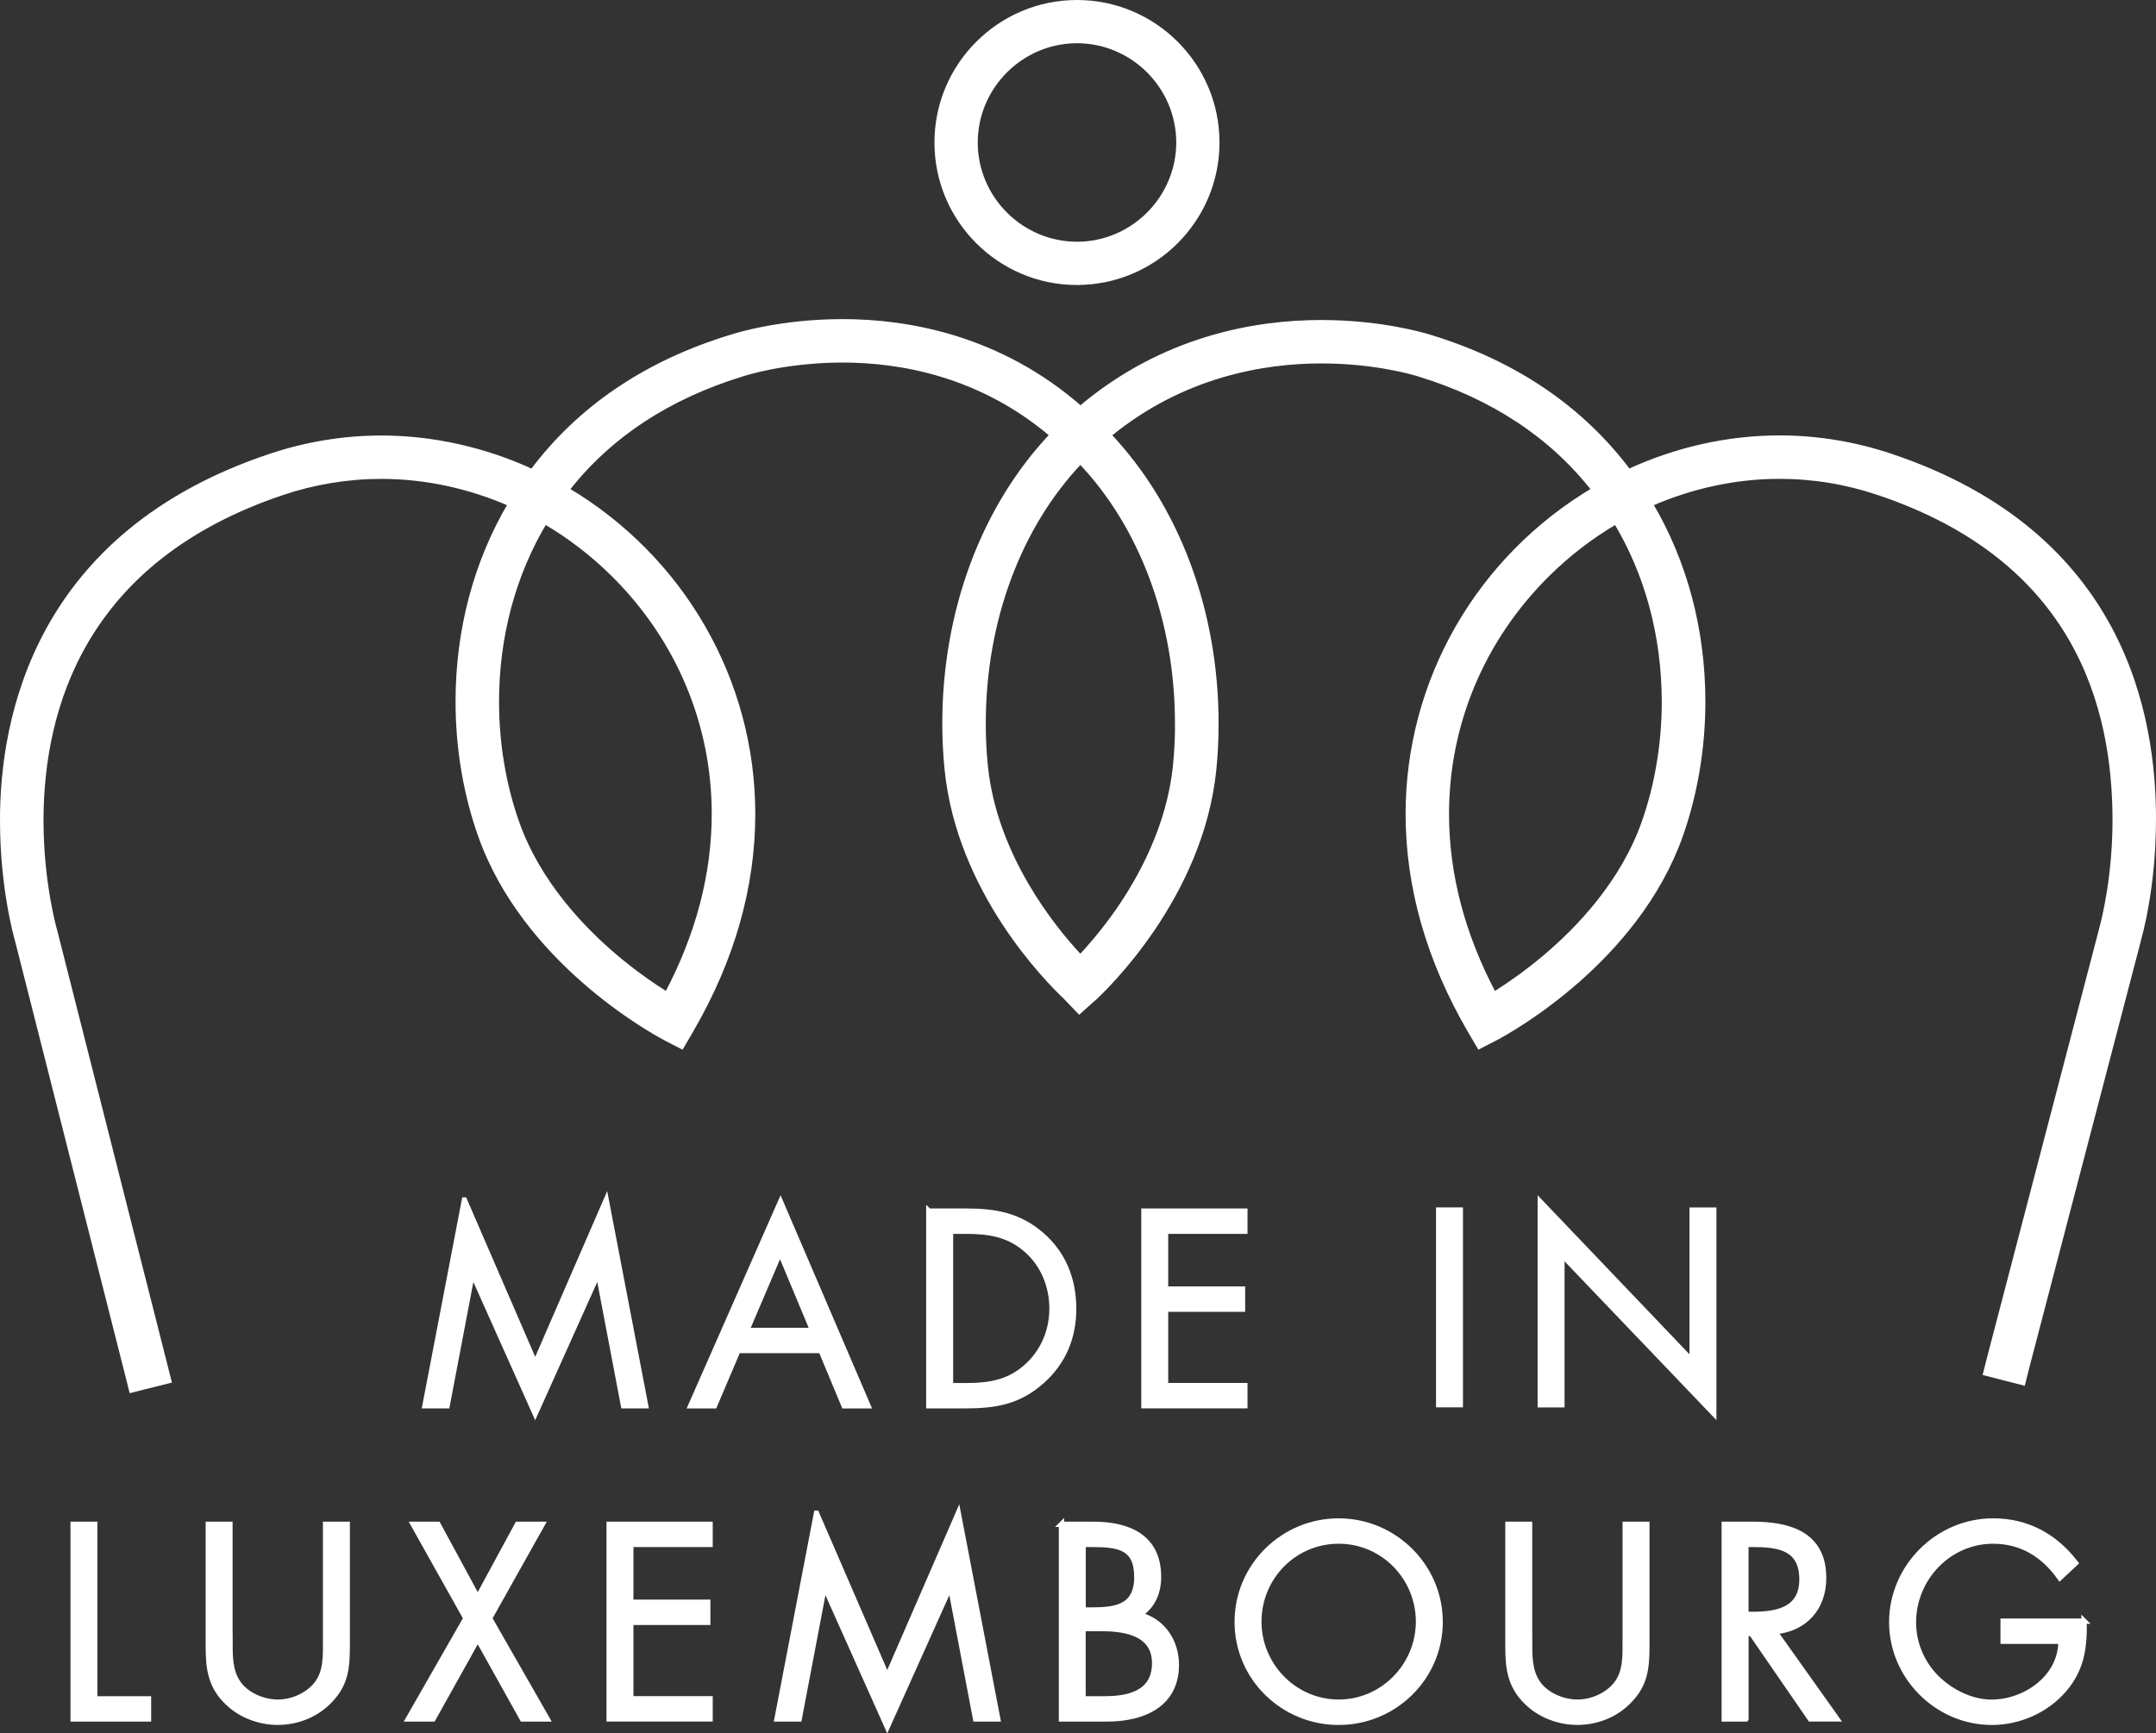 <?xml version="1.0" encoding="UTF-8"?><svg id="a" xmlns="http://www.w3.org/2000/svg" viewBox="0 0 407.92 328.04"><rect x="0" y="0" width="407.92" height="328.04" fill="#333333" stroke="none"/><defs><style>.b{fill:#fff;stroke:#fff;stroke-miterlimit:10;}</style></defs><g><g><path class="b" d="M87.87,227.1l13.39,30.93,13.44-30.93,7.47,38.94h-4.2l-4.74-24.92h-.1l-11.87,26.43-11.82-26.43h-.1l-4.74,24.92h-4.2l7.47-38.94Z"/><path class="b" d="M139.63,255.59l-4.45,10.46h-4.5l17-38.6,16.56,38.6h-4.54l-4.35-10.46h-15.73Zm7.96-18.57l-6.3,14.76h12.46l-6.16-14.76Z"/><path class="b" d="M175.73,229.2h6.94c5.52,0,10.02,.73,14.36,4.45,4.2,3.62,6.11,8.55,6.11,14.02s-1.95,10.11-6.01,13.73c-4.4,3.91-8.79,4.64-14.56,4.64h-6.84v-36.84Zm7.09,33.03c4.5,0,8.26-.64,11.63-3.81,3.03-2.83,4.59-6.69,4.59-10.8s-1.61-8.26-4.79-11.04c-3.37-2.98-7.08-3.57-11.43-3.57h-2.98v29.22h2.98Z"/><path class="b" d="M216.43,229.2h19.1v3.81h-15v10.94h14.56v3.81h-14.56v14.46h15v3.81h-19.1v-36.84Z"/></g><g><path class="b" d="M276.3,265.84h-4.1v-36.84h4.1v36.84Z"/><path class="b" d="M291.42,227.44l28.73,30.1v-28.53h4.1v38.5l-28.73-30.05v28.39h-4.1v-38.4Z"/></g><g><path class="b" d="M17.94,321.5h10.16v3.81H13.83v-36.84h4.1v33.03Z"/><path class="b" d="M43.52,310.4c0,2.74-.1,5.86,1.61,8.21,1.61,2.25,4.74,3.52,7.43,3.52s5.52-1.22,7.23-3.27c1.96-2.35,1.81-5.57,1.81-8.45v-21.94h4.1v23.06c0,4.01-.29,7.18-3.22,10.21-2.54,2.74-6.21,4.2-9.92,4.2-3.47,0-7.04-1.32-9.53-3.76-3.22-3.08-3.62-6.45-3.62-10.65v-23.06h4.1v21.94Z"/><path class="b" d="M78.18,288.47h4.69l7.52,13.88,7.52-13.88h4.69l-9.97,17.79,10.9,19.05h-4.69l-8.45-15.15-8.45,15.15h-4.69l10.9-19.05-9.97-17.79Z"/><path class="b" d="M115.25,288.47h19.1v3.81h-15v10.94h14.56v3.81h-14.56v14.46h15v3.81h-19.1v-36.84Z"/><path class="b" d="M154.48,286.37l13.39,30.93,13.44-30.93,7.47,38.94h-4.2l-4.74-24.92h-.1l-11.87,26.43-11.82-26.43h-.1l-4.74,24.92h-4.2l7.47-38.94Z"/><path class="b" d="M200.83,288.47h6.06c6.69,0,12.31,2.44,12.31,9.97,0,2.98-1.12,5.52-3.62,7.18,4.4,1.08,6.99,5.03,6.99,9.43,0,7.33-5.91,10.26-13.19,10.26h-8.55v-36.84Zm4.1,16.22h1.56c4.64,0,8.6-.54,8.6-6.25s-3.52-6.16-8.55-6.16h-1.61v12.41Zm0,16.81h4.1c4.59,0,9.43-1.12,9.43-6.74s-5.47-6.55-9.97-6.55h-3.57v13.29Z"/><path class="b" d="M272.48,306.94c0,10.6-8.7,19.01-19.2,19.01s-19.2-8.4-19.2-19.01,8.7-19.1,19.2-19.1,19.2,8.55,19.2,19.1Zm-34.3-.05c0,8.31,6.74,15.24,15.1,15.24s15.1-6.94,15.1-15.24-6.64-15.24-15.1-15.24-15.1,6.89-15.1,15.24Z"/><path class="b" d="M289.41,310.4c0,2.74-.1,5.86,1.61,8.21,1.61,2.25,4.74,3.52,7.43,3.52s5.52-1.22,7.23-3.27c1.96-2.35,1.81-5.57,1.81-8.45v-21.94h4.1v23.06c0,4.01-.29,7.18-3.22,10.21-2.54,2.74-6.21,4.2-9.92,4.2-3.47,0-7.04-1.32-9.53-3.76-3.22-3.08-3.62-6.45-3.62-10.65v-23.06h4.1v21.94Z"/><path class="b" d="M330.33,325.31h-4.1v-36.84h5.33c6.99,0,13.48,1.86,13.48,10.16,0,5.67-3.57,9.67-9.23,10.16l11.73,16.51h-5.03l-11.14-16.17h-1.03v16.17Zm0-19.79h1.27c4.64,0,9.33-.88,9.33-6.6,0-6.06-4.45-6.64-9.38-6.64h-1.22v13.24Z"/><path class="b" d="M394.32,306.79c.1,4.98-.44,9.09-3.81,13-3.37,3.91-8.5,6.16-13.63,6.16-10.36,0-18.96-8.6-18.96-18.96s8.6-19.15,19.2-19.15c6.45,0,11.68,2.88,15.59,7.96l-2.98,2.79c-3.08-4.35-7.23-6.94-12.65-6.94-8.4,0-15.05,7.09-15.05,15.39,0,3.91,1.56,7.62,4.3,10.41,2.69,2.69,6.6,4.69,10.46,4.69,6.4,0,13.14-4.69,13.14-11.53h-10.94v-3.81h15.34Z"/></g></g><path class="b" d="M407.42,155.17c.03-19.4-5.6-54.06-49.71-68.82-6.83-2.29-13.91-3.45-21.04-3.45-9.7,0-19.51,2.2-28.54,6.38-9.01-12.03-21.67-20.59-37.63-25.45-.9-.28-9.09-2.77-20.53-2.77-12.18,0-29.74,2.88-45.54,16.28-15.45-13.54-32.87-16.45-45-16.45-11.82,0-20.22,2.66-21.08,2.94-15.98,4.86-28.64,13.42-37.64,25.46-9.03-4.17-18.84-6.37-28.54-6.37-7.13,0-14.2,1.16-21.03,3.45C7.02,101.1,.47,135.86,.5,155.26c0,12.57,2.55,21.76,2.86,22.81l20.78,81.96,.76,3.02,3.02-.76,.97-.24,3.03-.76-.76-3.02L10.34,176.19l-.02-.08-.02-.06s-.62-2.13-1.26-5.77c-.6-3.4-1.31-8.77-1.31-15.02,.03-21.33,7.98-49.4,45.69-62.06,6.08-2.04,12.38-3.07,18.74-3.07,8.28,0,16.67,1.8,24.47,5.23-6.52,11.02-9.95,23.89-9.94,37.46,0,8.7,1.47,17.45,4.26,25.3,8.39,23.64,32.19,36.83,34.96,38.3l.42,.22,2.62,1.35,1.49-2.54,.24-.42c7.78-13.36,11.72-27.16,11.72-41,0-25.23-13.41-48.41-35.21-61.34,8.02-10.29,19.21-17.67,33.36-21.98,.02,0,1.92-.64,5.17-1.28,3.08-.6,7.95-1.32,13.71-1.32,10.72,0,26.06,2.53,39.71,14.2-12.98,13.66-20.36,33.37-20.36,54.63,0,2.91,.15,5.85,.44,8.72,2.33,22.94,18.92,39.7,22.36,42.95l.54,.56,2.09,2.18,2.24-2.02,.43-.36c2.07-1.9,20.3-19.24,22.75-43.31,.29-2.87,.43-5.8,.43-8.72,0-21.25-7.38-40.95-20.34-54.61,13.98-11.54,29.46-14.05,40.25-14.05,9.44,0,16.4,1.85,18.31,2.42,.04,.01,.08,.02,.12,.04,14.06,4.29,25.23,11.67,33.25,21.95-21.8,12.93-35.2,36.11-35.21,61.34,0,13.85,3.94,27.64,11.73,41.01l.24,.41,1.49,2.54,2.62-1.35,.51-.26c2.69-1.43,26.48-14.62,34.88-38.26,2.78-7.86,4.25-16.6,4.25-25.3,0-13.57-3.42-26.45-9.95-37.46,7.79-3.43,16.18-5.24,24.47-5.24,6.35,0,12.66,1.03,18.74,3.08,37.71,12.66,44.74,40.64,44.77,61.96,0,10.58-1.96,18.56-2.56,20.76-.01,.05-.03,.12-.05,.2l-21.1,80.72-.76,3.01,3.01,.77,.97,.25,3.03,.78,.76-3.04,21.1-80.74-.12,.36c.21-.68,2.94-9.96,2.94-23.05ZM116.08,108.66c12.31,12.18,19.08,28.3,19.08,45.37,0,11.47-3.02,22.96-8.98,34.21-2.38-1.48-5.91-3.86-9.77-7.12-6.28-5.31-14.62-14.02-18.65-25.4-2.51-7.09-3.84-15-3.84-22.89,0-12.45,3.17-24.2,9.16-34.16,4.72,2.76,9.08,6.11,13,9.99Zm106.74,28.28c0,2.63-.13,5.33-.4,8-1.17,11.58-6.67,21.49-11.08,27.77-2.61,3.71-5.15,6.62-6.93,8.51-.12-.13-.24-.26-.37-.39-4.73-5.08-15.91-18.75-17.63-35.88-.27-2.66-.4-5.35-.4-8,0-19.44,6.67-37.36,18.4-49.69,11.73,12.32,18.4,30.25,18.4,49.69Zm92.09-4.11c0,7.87-1.32,15.79-3.83,22.89-4.03,11.38-12.36,20.09-18.65,25.4-3.6,3.04-6.92,5.31-9.07,6.68-.24,.15-.48,.3-.71,.44-5.96-11.24-8.99-22.73-8.99-34.2,0-17.07,6.78-33.19,19.09-45.37,3.92-3.88,8.28-7.23,13-9.99,6,9.96,9.15,21.71,9.16,34.16ZM203.77,53.43c14.59,0,26.46-11.87,26.46-26.47S218.36,.5,203.77,.5s-26.47,11.87-26.47,26.47,11.87,26.46,26.47,26.47Zm0-45.75c10.62,.02,19.26,8.68,19.28,19.28-.02,10.61-8.67,19.27-19.27,19.29-10.62-.02-19.27-8.67-19.29-19.28,.02-10.61,8.67-19.27,19.28-19.29Z"/></svg>